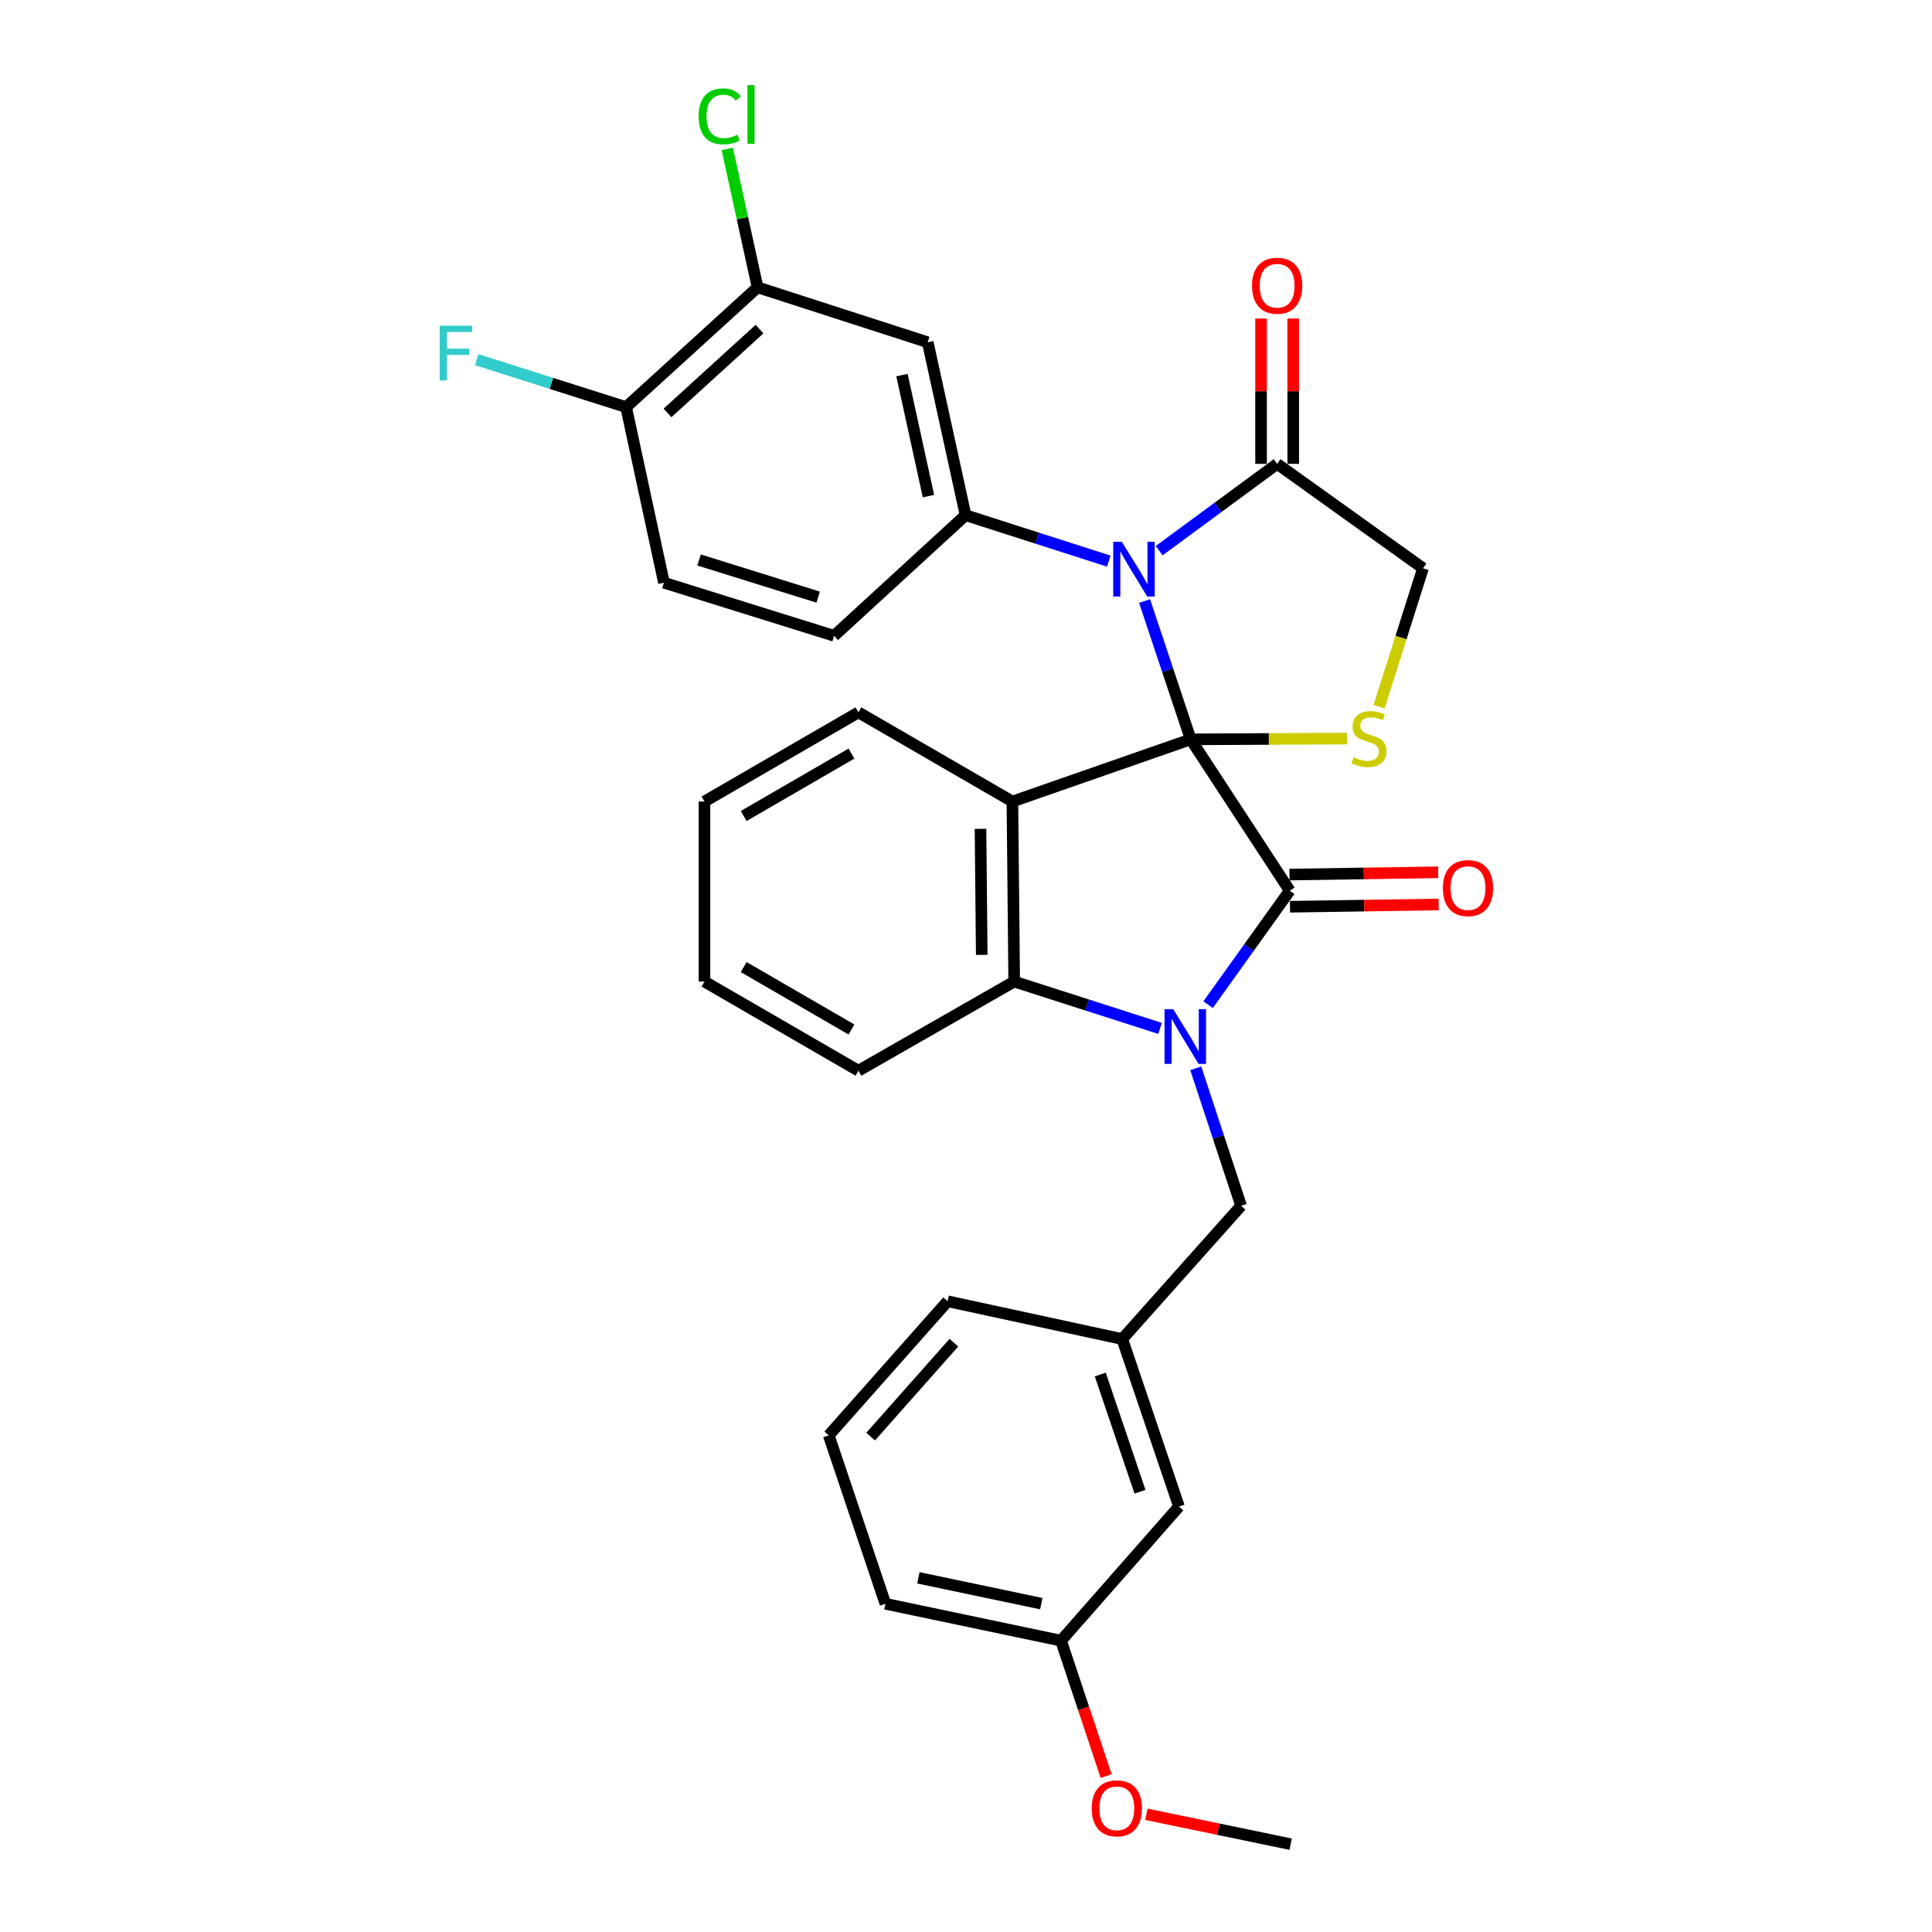 <?xml version='1.0' encoding='iso-8859-1'?>
<svg version='1.1' baseProfile='full'
              xmlns='http://www.w3.org/2000/svg'
                      xmlns:rdkit='http://www.rdkit.org/xml'
                      xmlns:xlink='http://www.w3.org/1999/xlink'
                  xml:space='preserve'
width='1000px' height='1000px' viewBox='0 0 1000 1000'>
<!-- END OF HEADER -->
<rect style='opacity:1.0;fill:#FFFFFF;stroke:none' width='1000' height='1000' x='0' y='0'> </rect>
<path class='bond-0' d='M 616.31,382.687 L 667.562,461.004' style='fill:none;fill-rule:evenodd;stroke:#000000;stroke-width:6px;stroke-linecap:butt;stroke-linejoin:miter;stroke-opacity:1' />
<path class='bond-2' d='M 616.31,382.687 L 604.373,346.893' style='fill:none;fill-rule:evenodd;stroke:#000000;stroke-width:6px;stroke-linecap:butt;stroke-linejoin:miter;stroke-opacity:1' />
<path class='bond-2' d='M 604.373,346.893 L 592.437,311.099' style='fill:none;fill-rule:evenodd;stroke:#0000FF;stroke-width:6px;stroke-linecap:butt;stroke-linejoin:miter;stroke-opacity:1' />
<path class='bond-3' d='M 616.31,382.687 L 524.021,414.869' style='fill:none;fill-rule:evenodd;stroke:#000000;stroke-width:6px;stroke-linecap:butt;stroke-linejoin:miter;stroke-opacity:1' />
<path class='bond-5' d='M 616.31,382.687 L 656.751,382.484' style='fill:none;fill-rule:evenodd;stroke:#000000;stroke-width:6px;stroke-linecap:butt;stroke-linejoin:miter;stroke-opacity:1' />
<path class='bond-5' d='M 656.751,382.484 L 697.193,382.282' style='fill:none;fill-rule:evenodd;stroke:#CCCC00;stroke-width:6px;stroke-linecap:butt;stroke-linejoin:miter;stroke-opacity:1' />
<path class='bond-1' d='M 667.562,461.004 L 646.434,490.511' style='fill:none;fill-rule:evenodd;stroke:#000000;stroke-width:6px;stroke-linecap:butt;stroke-linejoin:miter;stroke-opacity:1' />
<path class='bond-1' d='M 646.434,490.511 L 625.307,520.017' style='fill:none;fill-rule:evenodd;stroke:#0000FF;stroke-width:6px;stroke-linecap:butt;stroke-linejoin:miter;stroke-opacity:1' />
<path class='bond-12' d='M 667.689,469.331 L 706.17,468.744' style='fill:none;fill-rule:evenodd;stroke:#000000;stroke-width:6px;stroke-linecap:butt;stroke-linejoin:miter;stroke-opacity:1' />
<path class='bond-12' d='M 706.17,468.744 L 744.652,468.157' style='fill:none;fill-rule:evenodd;stroke:#FF0000;stroke-width:6px;stroke-linecap:butt;stroke-linejoin:miter;stroke-opacity:1' />
<path class='bond-12' d='M 667.435,452.677 L 705.916,452.091' style='fill:none;fill-rule:evenodd;stroke:#000000;stroke-width:6px;stroke-linecap:butt;stroke-linejoin:miter;stroke-opacity:1' />
<path class='bond-12' d='M 705.916,452.091 L 744.398,451.504' style='fill:none;fill-rule:evenodd;stroke:#FF0000;stroke-width:6px;stroke-linecap:butt;stroke-linejoin:miter;stroke-opacity:1' />
<path class='bond-9' d='M 618.935,552.965 L 630.664,588.54' style='fill:none;fill-rule:evenodd;stroke:#0000FF;stroke-width:6px;stroke-linecap:butt;stroke-linejoin:miter;stroke-opacity:1' />
<path class='bond-9' d='M 630.664,588.54 L 642.394,624.114' style='fill:none;fill-rule:evenodd;stroke:#000000;stroke-width:6px;stroke-linecap:butt;stroke-linejoin:miter;stroke-opacity:1' />
<path class='bond-32' d='M 600.441,532.302 L 562.694,520.179' style='fill:none;fill-rule:evenodd;stroke:#0000FF;stroke-width:6px;stroke-linecap:butt;stroke-linejoin:miter;stroke-opacity:1' />
<path class='bond-32' d='M 562.694,520.179 L 524.946,508.055' style='fill:none;fill-rule:evenodd;stroke:#000000;stroke-width:6px;stroke-linecap:butt;stroke-linejoin:miter;stroke-opacity:1' />
<path class='bond-6' d='M 573.913,290.438 L 536.846,278.547' style='fill:none;fill-rule:evenodd;stroke:#0000FF;stroke-width:6px;stroke-linecap:butt;stroke-linejoin:miter;stroke-opacity:1' />
<path class='bond-6' d='M 536.846,278.547 L 499.778,266.656' style='fill:none;fill-rule:evenodd;stroke:#000000;stroke-width:6px;stroke-linecap:butt;stroke-linejoin:miter;stroke-opacity:1' />
<path class='bond-7' d='M 599.981,285.023 L 630.514,262.557' style='fill:none;fill-rule:evenodd;stroke:#0000FF;stroke-width:6px;stroke-linecap:butt;stroke-linejoin:miter;stroke-opacity:1' />
<path class='bond-7' d='M 630.514,262.557 L 661.048,240.09' style='fill:none;fill-rule:evenodd;stroke:#000000;stroke-width:6px;stroke-linecap:butt;stroke-linejoin:miter;stroke-opacity:1' />
<path class='bond-4' d='M 524.021,414.869 L 524.946,508.055' style='fill:none;fill-rule:evenodd;stroke:#000000;stroke-width:6px;stroke-linecap:butt;stroke-linejoin:miter;stroke-opacity:1' />
<path class='bond-4' d='M 507.506,429.012 L 508.153,494.242' style='fill:none;fill-rule:evenodd;stroke:#000000;stroke-width:6px;stroke-linecap:butt;stroke-linejoin:miter;stroke-opacity:1' />
<path class='bond-18' d='M 524.021,414.869 L 444.326,368.715' style='fill:none;fill-rule:evenodd;stroke:#000000;stroke-width:6px;stroke-linecap:butt;stroke-linejoin:miter;stroke-opacity:1' />
<path class='bond-23' d='M 524.946,508.055 L 444.326,554.199' style='fill:none;fill-rule:evenodd;stroke:#000000;stroke-width:6px;stroke-linecap:butt;stroke-linejoin:miter;stroke-opacity:1' />
<path class='bond-11' d='M 713.796,365.794 L 725.169,329.965' style='fill:none;fill-rule:evenodd;stroke:#CCCC00;stroke-width:6px;stroke-linecap:butt;stroke-linejoin:miter;stroke-opacity:1' />
<path class='bond-11' d='M 725.169,329.965 L 736.542,294.137' style='fill:none;fill-rule:evenodd;stroke:#000000;stroke-width:6px;stroke-linecap:butt;stroke-linejoin:miter;stroke-opacity:1' />
<path class='bond-8' d='M 499.778,266.656 L 480.19,177.161' style='fill:none;fill-rule:evenodd;stroke:#000000;stroke-width:6px;stroke-linecap:butt;stroke-linejoin:miter;stroke-opacity:1' />
<path class='bond-8' d='M 480.57,256.793 L 466.858,194.147' style='fill:none;fill-rule:evenodd;stroke:#000000;stroke-width:6px;stroke-linecap:butt;stroke-linejoin:miter;stroke-opacity:1' />
<path class='bond-13' d='M 499.778,266.656 L 431.733,329.094' style='fill:none;fill-rule:evenodd;stroke:#000000;stroke-width:6px;stroke-linecap:butt;stroke-linejoin:miter;stroke-opacity:1' />
<path class='bond-15' d='M 669.375,240.09 L 669.375,202.484' style='fill:none;fill-rule:evenodd;stroke:#000000;stroke-width:6px;stroke-linecap:butt;stroke-linejoin:miter;stroke-opacity:1' />
<path class='bond-15' d='M 669.375,202.484 L 669.375,164.878' style='fill:none;fill-rule:evenodd;stroke:#FF0000;stroke-width:6px;stroke-linecap:butt;stroke-linejoin:miter;stroke-opacity:1' />
<path class='bond-15' d='M 652.72,240.09 L 652.72,202.484' style='fill:none;fill-rule:evenodd;stroke:#000000;stroke-width:6px;stroke-linecap:butt;stroke-linejoin:miter;stroke-opacity:1' />
<path class='bond-15' d='M 652.72,202.484 L 652.72,164.878' style='fill:none;fill-rule:evenodd;stroke:#FF0000;stroke-width:6px;stroke-linecap:butt;stroke-linejoin:miter;stroke-opacity:1' />
<path class='bond-31' d='M 661.048,240.09 L 736.542,294.137' style='fill:none;fill-rule:evenodd;stroke:#000000;stroke-width:6px;stroke-linecap:butt;stroke-linejoin:miter;stroke-opacity:1' />
<path class='bond-10' d='M 480.19,177.161 L 392.121,148.727' style='fill:none;fill-rule:evenodd;stroke:#000000;stroke-width:6px;stroke-linecap:butt;stroke-linejoin:miter;stroke-opacity:1' />
<path class='bond-16' d='M 642.394,624.114 L 580.871,693.095' style='fill:none;fill-rule:evenodd;stroke:#000000;stroke-width:6px;stroke-linecap:butt;stroke-linejoin:miter;stroke-opacity:1' />
<path class='bond-19' d='M 392.121,148.727 L 384.278,112.904' style='fill:none;fill-rule:evenodd;stroke:#000000;stroke-width:6px;stroke-linecap:butt;stroke-linejoin:miter;stroke-opacity:1' />
<path class='bond-19' d='M 384.278,112.904 L 376.436,77.081' style='fill:none;fill-rule:evenodd;stroke:#00CC00;stroke-width:6px;stroke-linecap:butt;stroke-linejoin:miter;stroke-opacity:1' />
<path class='bond-34' d='M 392.121,148.727 L 324.075,210.722' style='fill:none;fill-rule:evenodd;stroke:#000000;stroke-width:6px;stroke-linecap:butt;stroke-linejoin:miter;stroke-opacity:1' />
<path class='bond-34' d='M 393.131,170.338 L 345.499,213.734' style='fill:none;fill-rule:evenodd;stroke:#000000;stroke-width:6px;stroke-linecap:butt;stroke-linejoin:miter;stroke-opacity:1' />
<path class='bond-17' d='M 431.733,329.094 L 343.663,301.613' style='fill:none;fill-rule:evenodd;stroke:#000000;stroke-width:6px;stroke-linecap:butt;stroke-linejoin:miter;stroke-opacity:1' />
<path class='bond-17' d='M 423.483,309.073 L 361.835,289.836' style='fill:none;fill-rule:evenodd;stroke:#000000;stroke-width:6px;stroke-linecap:butt;stroke-linejoin:miter;stroke-opacity:1' />
<path class='bond-14' d='M 324.075,210.722 L 343.663,301.613' style='fill:none;fill-rule:evenodd;stroke:#000000;stroke-width:6px;stroke-linecap:butt;stroke-linejoin:miter;stroke-opacity:1' />
<path class='bond-21' d='M 324.075,210.722 L 285.405,198.444' style='fill:none;fill-rule:evenodd;stroke:#000000;stroke-width:6px;stroke-linecap:butt;stroke-linejoin:miter;stroke-opacity:1' />
<path class='bond-21' d='M 285.405,198.444 L 246.736,186.166' style='fill:none;fill-rule:evenodd;stroke:#33CCCC;stroke-width:6px;stroke-linecap:butt;stroke-linejoin:miter;stroke-opacity:1' />
<path class='bond-20' d='M 580.871,693.095 L 610.24,779.786' style='fill:none;fill-rule:evenodd;stroke:#000000;stroke-width:6px;stroke-linecap:butt;stroke-linejoin:miter;stroke-opacity:1' />
<path class='bond-20' d='M 569.502,711.443 L 590.06,772.126' style='fill:none;fill-rule:evenodd;stroke:#000000;stroke-width:6px;stroke-linecap:butt;stroke-linejoin:miter;stroke-opacity:1' />
<path class='bond-26' d='M 580.871,693.095 L 490.479,673.525' style='fill:none;fill-rule:evenodd;stroke:#000000;stroke-width:6px;stroke-linecap:butt;stroke-linejoin:miter;stroke-opacity:1' />
<path class='bond-29' d='M 444.326,368.715 L 364.63,414.869' style='fill:none;fill-rule:evenodd;stroke:#000000;stroke-width:6px;stroke-linecap:butt;stroke-linejoin:miter;stroke-opacity:1' />
<path class='bond-29' d='M 440.718,390.051 L 384.931,422.359' style='fill:none;fill-rule:evenodd;stroke:#000000;stroke-width:6px;stroke-linecap:butt;stroke-linejoin:miter;stroke-opacity:1' />
<path class='bond-22' d='M 610.24,779.786 L 549.189,849.21' style='fill:none;fill-rule:evenodd;stroke:#000000;stroke-width:6px;stroke-linecap:butt;stroke-linejoin:miter;stroke-opacity:1' />
<path class='bond-24' d='M 549.189,849.21 L 560.866,884.253' style='fill:none;fill-rule:evenodd;stroke:#000000;stroke-width:6px;stroke-linecap:butt;stroke-linejoin:miter;stroke-opacity:1' />
<path class='bond-24' d='M 560.866,884.253 L 572.544,919.296' style='fill:none;fill-rule:evenodd;stroke:#FF0000;stroke-width:6px;stroke-linecap:butt;stroke-linejoin:miter;stroke-opacity:1' />
<path class='bond-35' d='M 549.189,849.21 L 458.298,830.112' style='fill:none;fill-rule:evenodd;stroke:#000000;stroke-width:6px;stroke-linecap:butt;stroke-linejoin:miter;stroke-opacity:1' />
<path class='bond-35' d='M 538.98,830.046 L 475.356,816.678' style='fill:none;fill-rule:evenodd;stroke:#000000;stroke-width:6px;stroke-linecap:butt;stroke-linejoin:miter;stroke-opacity:1' />
<path class='bond-33' d='M 444.326,554.199 L 364.63,508.055' style='fill:none;fill-rule:evenodd;stroke:#000000;stroke-width:6px;stroke-linecap:butt;stroke-linejoin:miter;stroke-opacity:1' />
<path class='bond-33' d='M 440.717,532.864 L 384.93,500.563' style='fill:none;fill-rule:evenodd;stroke:#000000;stroke-width:6px;stroke-linecap:butt;stroke-linejoin:miter;stroke-opacity:1' />
<path class='bond-28' d='M 593.374,939.071 L 630.708,946.808' style='fill:none;fill-rule:evenodd;stroke:#FF0000;stroke-width:6px;stroke-linecap:butt;stroke-linejoin:miter;stroke-opacity:1' />
<path class='bond-28' d='M 630.708,946.808 L 668.043,954.545' style='fill:none;fill-rule:evenodd;stroke:#000000;stroke-width:6px;stroke-linecap:butt;stroke-linejoin:miter;stroke-opacity:1' />
<path class='bond-25' d='M 428.957,742.95 L 490.479,673.525' style='fill:none;fill-rule:evenodd;stroke:#000000;stroke-width:6px;stroke-linecap:butt;stroke-linejoin:miter;stroke-opacity:1' />
<path class='bond-25' d='M 450.65,743.582 L 493.716,694.985' style='fill:none;fill-rule:evenodd;stroke:#000000;stroke-width:6px;stroke-linecap:butt;stroke-linejoin:miter;stroke-opacity:1' />
<path class='bond-27' d='M 428.957,742.95 L 458.298,830.112' style='fill:none;fill-rule:evenodd;stroke:#000000;stroke-width:6px;stroke-linecap:butt;stroke-linejoin:miter;stroke-opacity:1' />
<path class='bond-30' d='M 364.63,414.869 L 364.63,508.055' style='fill:none;fill-rule:evenodd;stroke:#000000;stroke-width:6px;stroke-linecap:butt;stroke-linejoin:miter;stroke-opacity:1' />
<path  class='atom-2' d='M 607.246 522.339
L 616.526 537.339
Q 617.446 538.819, 618.926 541.499
Q 620.406 544.179, 620.486 544.339
L 620.486 522.339
L 624.246 522.339
L 624.246 550.659
L 620.366 550.659
L 610.406 534.259
Q 609.246 532.339, 608.006 530.139
Q 606.806 527.939, 606.446 527.259
L 606.446 550.659
L 602.766 550.659
L 602.766 522.339
L 607.246 522.339
' fill='#0000FF'/>
<path  class='atom-3' d='M 580.681 280.458
L 589.961 295.458
Q 590.881 296.938, 592.361 299.618
Q 593.841 302.298, 593.921 302.458
L 593.921 280.458
L 597.681 280.458
L 597.681 308.778
L 593.801 308.778
L 583.841 292.378
Q 582.681 290.458, 581.441 288.258
Q 580.241 286.058, 579.881 285.378
L 579.881 308.778
L 576.201 308.778
L 576.201 280.458
L 580.681 280.458
' fill='#0000FF'/>
<path  class='atom-6' d='M 700.58 391.945
Q 700.9 392.065, 702.22 392.625
Q 703.54 393.185, 704.98 393.545
Q 706.46 393.865, 707.9 393.865
Q 710.58 393.865, 712.14 392.585
Q 713.7 391.265, 713.7 388.985
Q 713.7 387.425, 712.9 386.465
Q 712.14 385.505, 710.94 384.985
Q 709.74 384.465, 707.74 383.865
Q 705.22 383.105, 703.7 382.385
Q 702.22 381.665, 701.14 380.145
Q 700.1 378.625, 700.1 376.065
Q 700.1 372.505, 702.5 370.305
Q 704.94 368.105, 709.74 368.105
Q 713.02 368.105, 716.74 369.665
L 715.82 372.745
Q 712.42 371.345, 709.86 371.345
Q 707.1 371.345, 705.58 372.505
Q 704.06 373.625, 704.1 375.585
Q 704.1 377.105, 704.86 378.025
Q 705.66 378.945, 706.78 379.465
Q 707.94 379.985, 709.86 380.585
Q 712.42 381.385, 713.94 382.185
Q 715.46 382.985, 716.54 384.625
Q 717.66 386.225, 717.66 388.985
Q 717.66 392.905, 715.02 395.025
Q 712.42 397.105, 708.06 397.105
Q 705.54 397.105, 703.62 396.545
Q 701.74 396.025, 699.5 395.105
L 700.58 391.945
' fill='#CCCC00'/>
<path  class='atom-13' d='M 746.832 459.678
Q 746.832 452.878, 750.192 449.078
Q 753.552 445.278, 759.832 445.278
Q 766.112 445.278, 769.472 449.078
Q 772.832 452.878, 772.832 459.678
Q 772.832 466.558, 769.432 470.478
Q 766.032 474.358, 759.832 474.358
Q 753.592 474.358, 750.192 470.478
Q 746.832 466.598, 746.832 459.678
M 759.832 471.158
Q 764.152 471.158, 766.472 468.278
Q 768.832 465.358, 768.832 459.678
Q 768.832 454.118, 766.472 451.318
Q 764.152 448.478, 759.832 448.478
Q 755.512 448.478, 753.152 451.278
Q 750.832 454.078, 750.832 459.678
Q 750.832 465.398, 753.152 468.278
Q 755.512 471.158, 759.832 471.158
' fill='#FF0000'/>
<path  class='atom-16' d='M 648.048 147.891
Q 648.048 141.091, 651.408 137.291
Q 654.768 133.491, 661.048 133.491
Q 667.328 133.491, 670.688 137.291
Q 674.048 141.091, 674.048 147.891
Q 674.048 154.771, 670.648 158.691
Q 667.248 162.571, 661.048 162.571
Q 654.808 162.571, 651.408 158.691
Q 648.048 154.811, 648.048 147.891
M 661.048 159.371
Q 665.368 159.371, 667.688 156.491
Q 670.048 153.571, 670.048 147.891
Q 670.048 142.331, 667.688 139.531
Q 665.368 136.691, 661.048 136.691
Q 656.728 136.691, 654.368 139.491
Q 652.048 142.291, 652.048 147.891
Q 652.048 153.611, 654.368 156.491
Q 656.728 159.371, 661.048 159.371
' fill='#FF0000'/>
<path  class='atom-20' d='M 361.612 60.231
Q 361.612 53.191, 364.892 49.511
Q 368.212 45.791, 374.492 45.791
Q 380.332 45.791, 383.452 49.911
L 380.812 52.071
Q 378.532 49.071, 374.492 49.071
Q 370.212 49.071, 367.932 51.951
Q 365.692 54.791, 365.692 60.231
Q 365.692 65.831, 368.012 68.711
Q 370.372 71.591, 374.932 71.591
Q 378.052 71.591, 381.692 69.711
L 382.812 72.711
Q 381.332 73.671, 379.092 74.231
Q 376.852 74.791, 374.372 74.791
Q 368.212 74.791, 364.892 71.031
Q 361.612 67.271, 361.612 60.231
' fill='#00CC00'/>
<path  class='atom-20' d='M 386.892 44.071
L 390.572 44.071
L 390.572 74.431
L 386.892 74.431
L 386.892 44.071
' fill='#00CC00'/>
<path  class='atom-22' d='M 227.585 168.599
L 244.425 168.599
L 244.425 171.839
L 231.385 171.839
L 231.385 180.439
L 242.985 180.439
L 242.985 183.719
L 231.385 183.719
L 231.385 196.919
L 227.585 196.919
L 227.585 168.599
' fill='#33CCCC'/>
<path  class='atom-25' d='M 565.077 935.981
Q 565.077 929.181, 568.437 925.381
Q 571.797 921.581, 578.077 921.581
Q 584.357 921.581, 587.717 925.381
Q 591.077 929.181, 591.077 935.981
Q 591.077 942.861, 587.677 946.781
Q 584.277 950.661, 578.077 950.661
Q 571.837 950.661, 568.437 946.781
Q 565.077 942.901, 565.077 935.981
M 578.077 947.461
Q 582.397 947.461, 584.717 944.581
Q 587.077 941.661, 587.077 935.981
Q 587.077 930.421, 584.717 927.621
Q 582.397 924.781, 578.077 924.781
Q 573.757 924.781, 571.397 927.581
Q 569.077 930.381, 569.077 935.981
Q 569.077 941.701, 571.397 944.581
Q 573.757 947.461, 578.077 947.461
' fill='#FF0000'/>
</svg>
